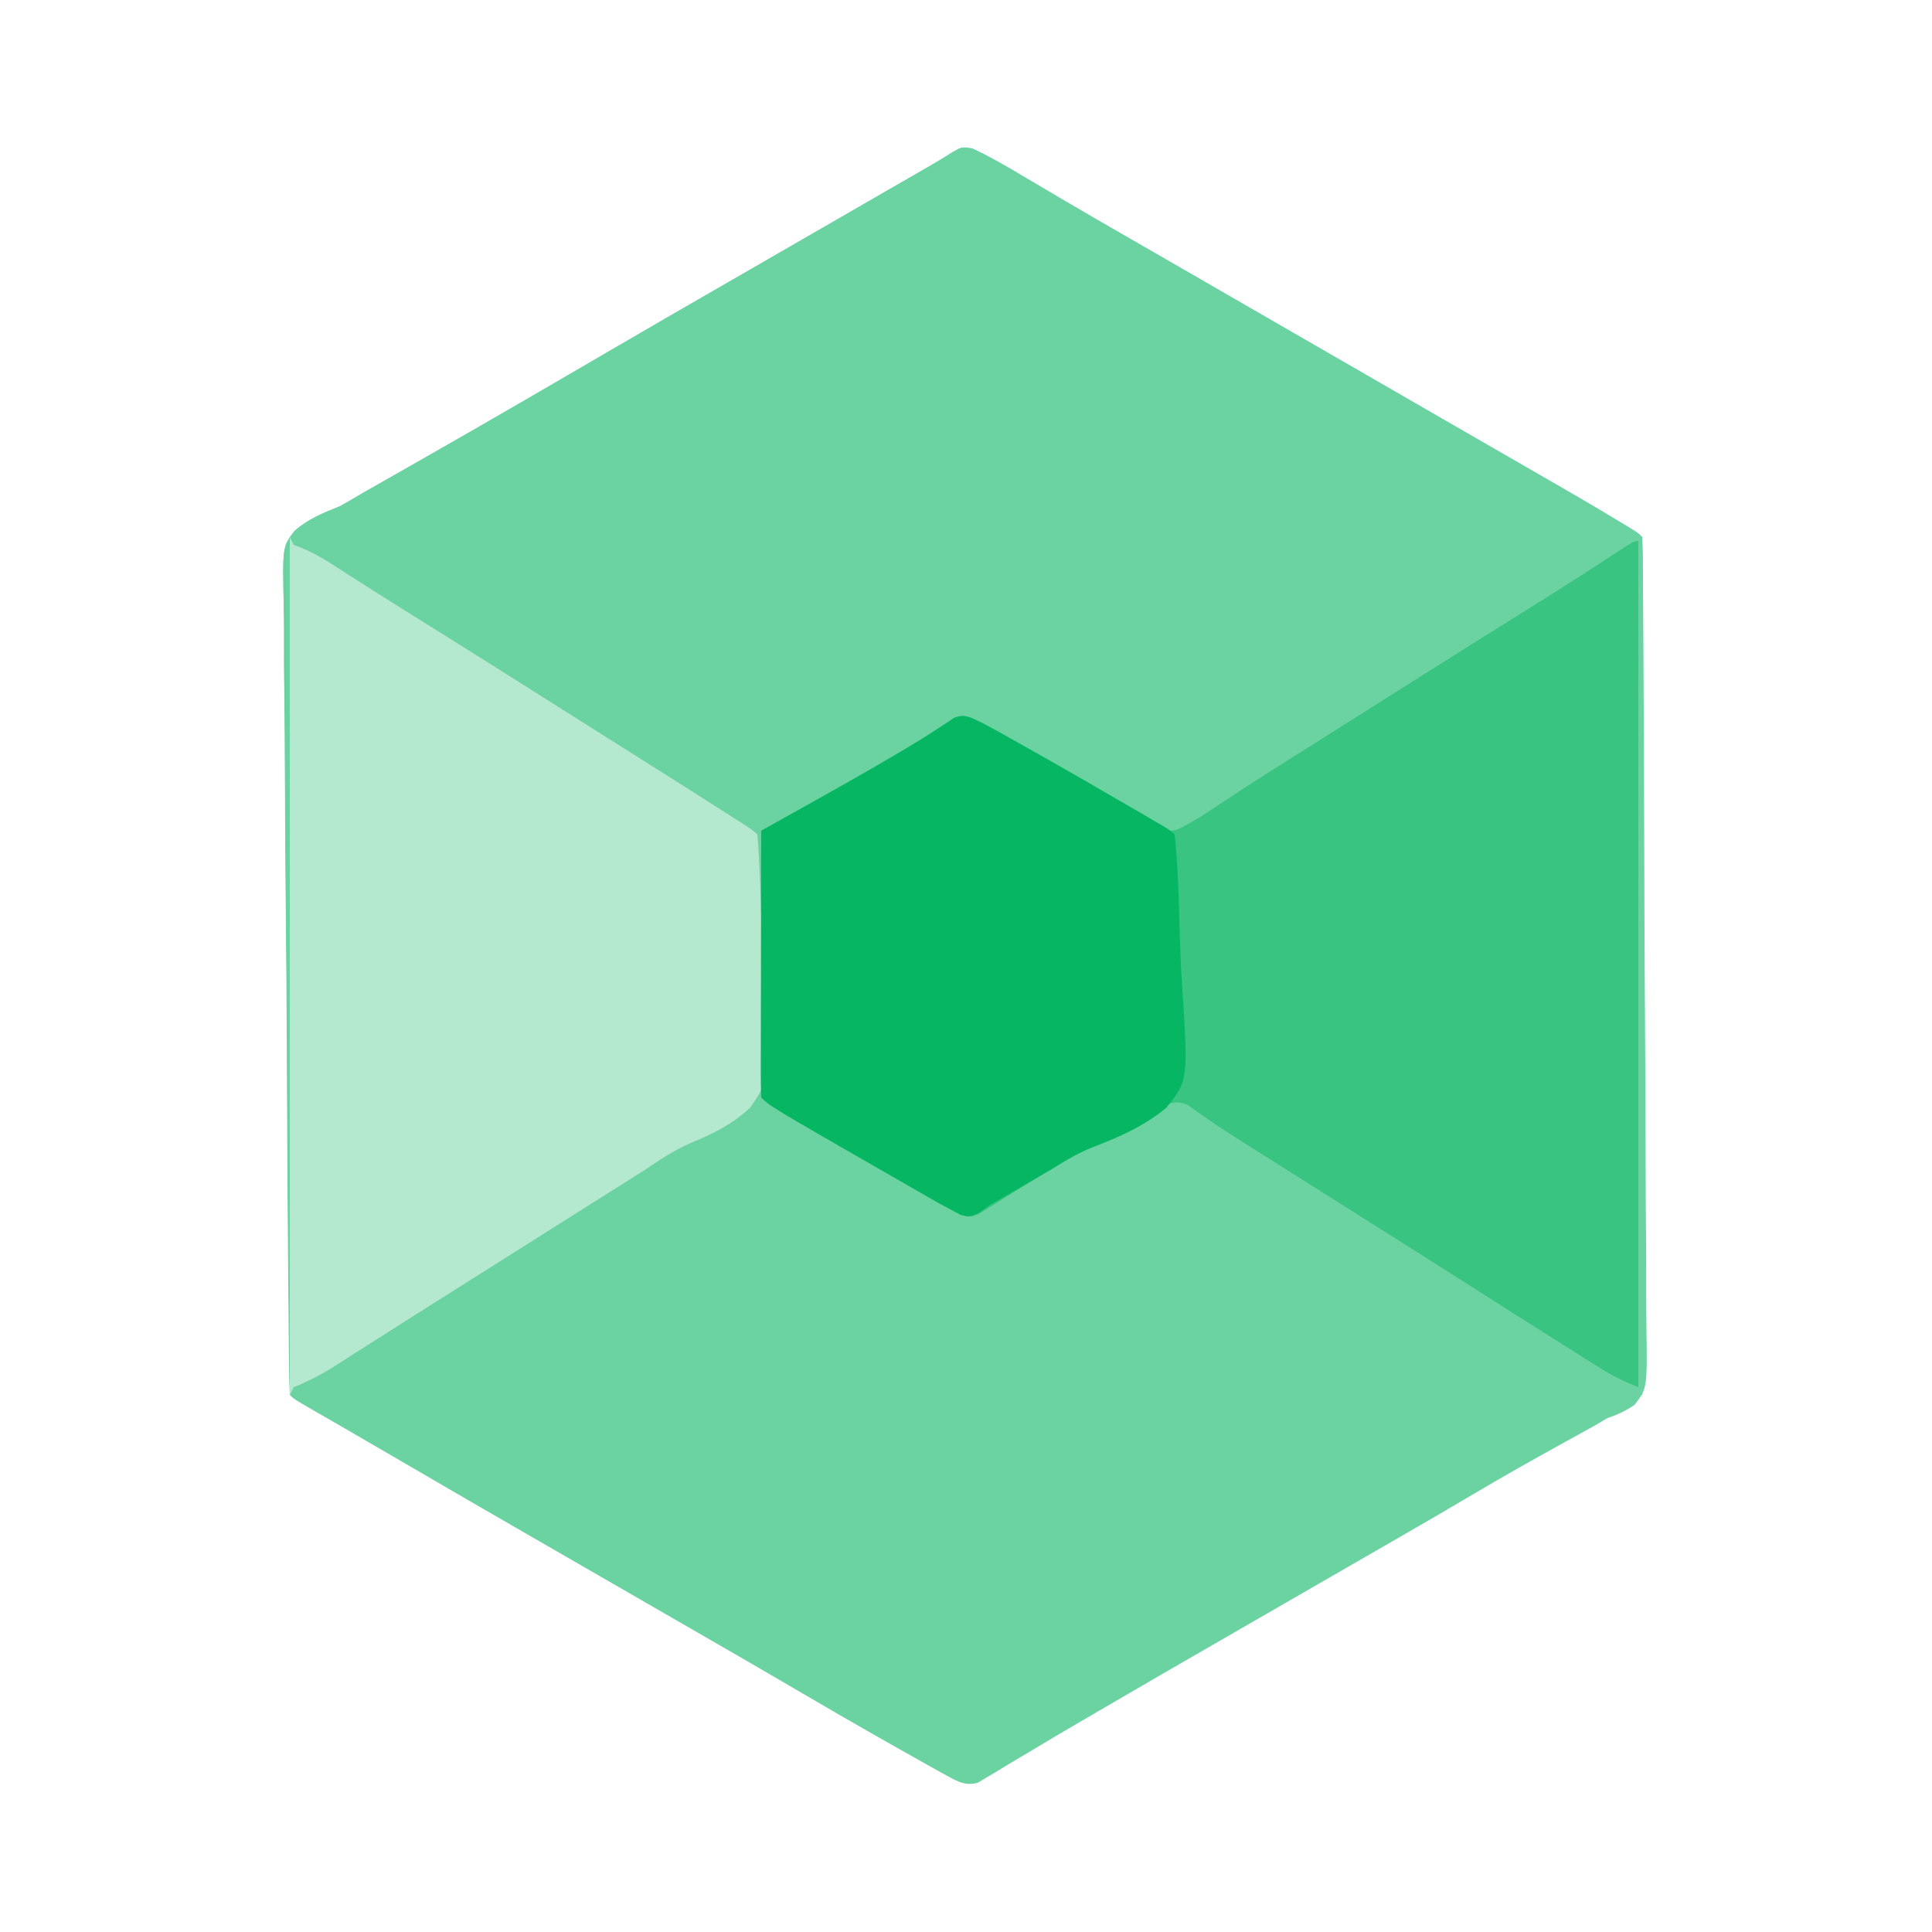 <?xml version="1.0" encoding="UTF-8"?>
<svg version="1.1" xmlns="http://www.w3.org/2000/svg" width="500" height="500">
<path d="M0 0 C4.887 2.29 9.478 4.998 14.109 7.762 C16.273 9.038 18.437 10.314 20.602 11.59 C21.718 12.249 22.834 12.909 23.983 13.588 C29.381 16.763 34.807 19.888 40.234 23.012 C42.419 24.271 44.604 25.53 46.789 26.789 C47.874 27.414 48.959 28.039 50.077 28.683 C55.506 31.811 60.933 34.943 66.359 38.074 C68.526 39.324 70.693 40.574 72.859 41.824 C85.859 49.324 98.859 56.824 111.859 64.324 C112.933 64.943 114.006 65.563 115.112 66.201 C117.27 67.446 119.428 68.691 121.585 69.936 C127.137 73.14 132.69 76.34 138.246 79.535 C157.781 90.774 157.781 90.774 166.422 95.949 C167.029 96.313 167.637 96.676 168.262 97.05 C172.229 99.444 172.229 99.444 173.359 100.574 C173.477 103.418 173.529 106.237 173.54 109.082 C173.551 110.437 173.551 110.437 173.562 111.819 C173.585 114.87 173.6 117.921 173.616 120.971 C173.63 123.149 173.645 125.327 173.66 127.504 C173.79 147.396 173.856 167.289 173.908 187.181 C173.915 189.844 173.922 192.506 173.929 195.169 C173.931 195.83 173.933 196.492 173.935 197.174 C173.963 207.226 174.02 217.277 174.093 227.328 C174.178 238.994 174.232 250.659 174.247 262.325 C174.256 268.503 174.28 274.679 174.342 280.857 C174.399 286.669 174.413 292.48 174.396 298.293 C174.397 300.427 174.413 302.561 174.446 304.695 C174.681 320.853 174.681 320.853 171.393 325.134 C169.064 326.722 167.02 327.68 164.359 328.574 C163.354 329.171 162.348 329.767 161.312 330.382 C159.974 331.119 159.974 331.119 158.609 331.871 C157.598 332.432 156.587 332.992 155.545 333.57 C154.494 334.149 153.443 334.728 152.359 335.324 C145.17 339.316 137.993 343.314 130.922 347.512 C123.952 351.647 116.944 355.715 109.922 359.762 C108.815 360.4 107.707 361.038 106.567 361.695 C104.296 363.003 102.025 364.311 99.754 365.619 C94.288 368.768 88.824 371.921 83.359 375.074 C76.837 378.838 70.314 382.601 63.789 386.359 C54.202 391.884 44.618 397.413 35.066 402.998 C33.075 404.161 31.082 405.322 29.088 406.481 C24.158 409.346 19.248 412.238 14.367 415.188 C12.469 416.317 10.57 417.445 8.672 418.574 C7.371 419.377 7.371 419.377 6.044 420.196 C5.237 420.671 4.429 421.147 3.598 421.637 C2.897 422.061 2.196 422.485 1.474 422.922 C-2.241 424.068 -4.845 421.988 -8.122 420.284 C-8.991 419.797 -9.859 419.31 -10.754 418.809 C-12.236 417.979 -12.236 417.979 -13.748 417.133 C-15.334 416.238 -15.334 416.238 -16.953 415.324 C-18.062 414.701 -19.17 414.078 -20.313 413.435 C-29.78 408.095 -39.174 402.633 -48.551 397.137 C-54.856 393.442 -61.184 389.786 -67.516 386.137 C-68.596 385.514 -69.676 384.892 -70.789 384.25 C-72.979 382.988 -75.168 381.727 -77.358 380.465 C-83.869 376.714 -90.377 372.957 -96.886 369.202 C-102.326 366.062 -107.768 362.924 -113.211 359.789 C-124.841 353.088 -136.456 346.364 -148.044 339.591 C-152.799 336.812 -157.557 334.041 -162.328 331.289 C-163.216 330.777 -164.103 330.265 -165.018 329.737 C-166.684 328.777 -168.351 327.818 -170.019 326.86 C-175.531 323.683 -175.531 323.683 -176.641 322.574 C-176.767 319.735 -176.829 316.92 -176.848 314.08 C-176.858 313.178 -176.868 312.276 -176.879 311.347 C-176.911 308.301 -176.936 305.255 -176.96 302.209 C-176.981 300.034 -177.003 297.86 -177.024 295.686 C-177.212 275.815 -177.315 255.943 -177.396 236.071 C-177.458 221.375 -177.561 206.68 -177.719 191.985 C-177.826 181.661 -177.883 171.337 -177.904 161.012 C-177.919 154.841 -177.955 148.673 -178.046 142.503 C-178.13 136.695 -178.153 130.89 -178.129 125.082 C-178.131 122.952 -178.156 120.821 -178.204 118.692 C-178.54 103.033 -178.54 103.033 -175.398 98.965 C-171.911 95.891 -167.937 94.292 -163.641 92.574 C-161.463 91.353 -159.301 90.105 -157.16 88.82 C-154.926 87.549 -152.69 86.279 -150.453 85.012 C-147.985 83.608 -145.518 82.202 -143.051 80.797 C-142.121 80.268 -142.121 80.268 -141.173 79.728 C-125.614 70.869 -110.133 61.873 -94.674 52.841 C-84.114 46.675 -73.519 40.569 -62.923 34.465 C-57.494 31.337 -52.067 28.206 -46.641 25.074 C-40.504 21.533 -34.366 17.992 -28.227 14.454 C-25.836 13.076 -23.446 11.698 -21.055 10.32 C-19.371 9.349 -17.686 8.379 -16.002 7.408 C-14.979 6.818 -13.956 6.229 -12.902 5.621 C-12.005 5.104 -11.107 4.587 -10.182 4.054 C-8.423 3.029 -6.688 1.96 -4.977 0.857 C-2.641 -0.426 -2.641 -0.426 0 0 Z " fill="#6AD3A1" transform="translate(251.641,38.426)"/>
<path d="M0 0 C4.887 2.29 9.478 4.998 14.109 7.762 C16.273 9.038 18.437 10.314 20.602 11.59 C21.718 12.249 22.834 12.909 23.983 13.588 C29.381 16.763 34.807 19.888 40.234 23.012 C42.419 24.271 44.604 25.53 46.789 26.789 C47.874 27.414 48.959 28.039 50.077 28.683 C55.506 31.811 60.933 34.943 66.359 38.074 C68.526 39.324 70.693 40.574 72.859 41.824 C85.859 49.324 98.859 56.824 111.859 64.324 C112.933 64.943 114.006 65.563 115.112 66.201 C117.27 67.446 119.428 68.691 121.585 69.936 C127.137 73.14 132.69 76.34 138.246 79.535 C157.781 90.774 157.781 90.774 166.422 95.949 C167.029 96.313 167.637 96.676 168.262 97.05 C172.229 99.444 172.229 99.444 173.359 100.574 C173.457 103.432 173.489 106.265 173.48 109.122 C173.481 110.484 173.481 110.484 173.482 111.872 C173.484 114.937 173.478 118.002 173.473 121.067 C173.473 123.254 173.473 125.441 173.473 127.629 C173.474 133.587 173.468 139.545 173.461 145.504 C173.455 151.723 173.454 157.943 173.453 164.162 C173.45 174.607 173.444 185.053 173.435 195.498 C173.426 206.259 173.419 217.02 173.414 227.781 C173.414 228.775 173.414 228.775 173.414 229.789 C173.412 233.114 173.411 236.44 173.41 239.765 C173.399 267.368 173.382 294.971 173.359 322.574 C173.029 322.574 172.699 322.574 172.359 322.574 C171.864 213.674 171.864 213.674 171.359 102.574 C163.769 107.524 156.179 112.474 148.359 117.574 C137.984 123.824 137.984 123.824 133.059 126.746 C127.147 130.275 121.392 134.032 115.629 137.797 C111.109 140.747 106.551 143.634 101.984 146.512 C101.192 147.011 100.4 147.511 99.583 148.026 C96.387 150.04 93.19 152.052 89.992 154.062 C88.42 155.051 86.848 156.04 85.277 157.029 C83.715 158.013 82.151 158.994 80.586 159.973 C76.299 162.667 72.075 165.431 67.895 168.289 C66.991 168.9 66.087 169.51 65.156 170.139 C63.408 171.323 61.67 172.523 59.944 173.738 C59.155 174.269 58.367 174.8 57.555 175.348 C56.864 175.826 56.173 176.305 55.461 176.798 C53.359 177.574 53.359 177.574 50.917 176.886 C48.336 175.562 45.776 174.227 43.246 172.809 C41.762 171.977 41.762 171.977 40.247 171.129 C39.191 170.533 38.135 169.938 37.047 169.324 C35.953 168.713 34.86 168.102 33.733 167.473 C27.947 164.224 22.221 160.911 16.551 157.465 C15.469 156.813 14.387 156.161 13.273 155.489 C11.194 154.231 9.124 152.957 7.065 151.667 C5.656 150.817 5.656 150.817 4.219 149.949 C3.399 149.441 2.578 148.933 1.733 148.41 C-0.646 147.319 -0.646 147.319 -3.152 148.267 C-3.973 148.698 -4.795 149.13 -5.641 149.574 C-6.399 149.97 -7.157 150.365 -7.939 150.772 C-8.723 151.218 -9.508 151.663 -10.316 152.121 C-11.216 152.63 -12.115 153.139 -13.042 153.663 C-14.003 154.211 -14.963 154.76 -15.953 155.324 C-16.95 155.89 -17.948 156.455 -18.975 157.038 C-24.481 160.169 -29.961 163.339 -35.422 166.547 C-36.515 167.189 -37.607 167.83 -38.733 168.491 C-40.857 169.741 -42.978 170.996 -45.097 172.255 C-46.056 172.82 -47.016 173.386 -48.004 173.969 C-49.277 174.724 -49.277 174.724 -50.575 175.495 C-52.641 176.574 -52.641 176.574 -54.641 176.574 C-54.601 177.414 -54.561 178.254 -54.52 179.12 C-54.157 187.077 -53.884 195.031 -53.708 202.994 C-53.614 207.088 -53.488 211.175 -53.283 215.264 C-51.997 241.588 -51.997 241.588 -56.289 248.06 C-60.411 251.922 -65.132 253.948 -70.423 255.764 C-73.429 256.862 -75.911 258.486 -78.543 260.289 C-79.38 260.824 -80.217 261.358 -81.079 261.909 C-82.316 262.702 -82.316 262.702 -83.578 263.512 C-85.448 264.706 -87.318 265.9 -89.188 267.094 C-90.101 267.677 -91.014 268.261 -91.955 268.862 C-96.072 271.487 -100.199 274.094 -104.328 276.699 C-105.1 277.186 -105.872 277.674 -106.668 278.176 C-108.216 279.153 -109.765 280.13 -111.314 281.106 C-115.257 283.594 -119.199 286.084 -123.141 288.574 C-124.724 289.574 -126.307 290.574 -127.891 291.574 C-128.674 292.069 -129.458 292.564 -130.266 293.074 C-132.641 294.574 -135.016 296.074 -137.391 297.574 C-138.176 298.07 -138.96 298.566 -139.769 299.077 C-141.341 300.069 -142.913 301.061 -144.485 302.052 C-148.626 304.664 -152.759 307.287 -156.883 309.926 C-157.742 310.474 -158.601 311.021 -159.486 311.586 C-161.13 312.635 -162.772 313.687 -164.412 314.742 C-168.096 317.087 -171.561 318.983 -175.641 320.574 C-175.971 321.234 -176.301 321.894 -176.641 322.574 C-176.944 293.768 -177.174 264.961 -177.314 236.153 C-177.328 233.49 -177.341 230.828 -177.355 228.165 C-177.358 227.503 -177.362 226.841 -177.365 226.16 C-177.418 216.115 -177.51 206.071 -177.621 196.026 C-177.751 184.368 -177.835 172.711 -177.864 161.052 C-177.881 154.878 -177.921 148.707 -178.015 142.534 C-178.103 136.722 -178.131 130.913 -178.111 125.1 C-178.115 122.968 -178.14 120.836 -178.19 118.705 C-178.539 103.034 -178.539 103.034 -175.398 98.965 C-171.912 95.889 -167.938 94.291 -163.641 92.574 C-161.463 91.353 -159.301 90.105 -157.16 88.82 C-154.926 87.549 -152.69 86.279 -150.453 85.012 C-147.985 83.608 -145.518 82.202 -143.051 80.797 C-142.121 80.268 -142.121 80.268 -141.173 79.728 C-125.614 70.869 -110.133 61.873 -94.674 52.841 C-84.114 46.675 -73.519 40.569 -62.923 34.465 C-57.494 31.337 -52.067 28.206 -46.641 25.074 C-40.504 21.533 -34.366 17.992 -28.227 14.454 C-25.836 13.076 -23.446 11.698 -21.055 10.32 C-19.371 9.349 -17.686 8.379 -16.002 7.408 C-14.979 6.818 -13.956 6.229 -12.902 5.621 C-12.005 5.104 -11.107 4.587 -10.182 4.054 C-8.423 3.029 -6.688 1.96 -4.977 0.857 C-2.641 -0.426 -2.641 -0.426 0 0 Z " fill="#6AD3A1" transform="translate(251.641,38.426)"/>
<path d="M0 0 C0 72.27 0 144.54 0 219 C-3.758 217.497 -6.608 216.131 -9.965 214.016 C-10.919 213.417 -11.872 212.819 -12.855 212.202 C-13.872 211.558 -14.889 210.914 -15.938 210.25 C-16.999 209.582 -18.061 208.914 -19.155 208.225 C-28.041 202.627 -36.903 196.988 -45.758 191.34 C-53.048 186.691 -60.361 182.08 -67.673 177.468 C-71.617 174.98 -75.558 172.49 -79.5 170 C-84.343 166.941 -89.187 163.882 -94.031 160.824 C-94.857 160.302 -95.683 159.78 -96.534 159.243 C-98.158 158.219 -99.782 157.198 -101.409 156.179 C-104.795 154.055 -108.156 151.921 -111.426 149.621 C-112.378 148.962 -113.331 148.304 -114.312 147.625 C-115.092 147.06 -115.872 146.496 -116.676 145.914 C-120.02 144.599 -121.7 145.715 -125 147 C-126.86 147.956 -128.693 148.966 -130.5 150.02 C-131.542 150.624 -132.584 151.229 -133.657 151.852 C-134.761 152.499 -135.864 153.146 -137 153.812 C-138.141 154.473 -139.282 155.134 -140.458 155.814 C-146.161 159.12 -151.819 162.485 -157.426 165.953 C-158.918 166.866 -158.918 166.866 -160.439 167.798 C-162.322 168.954 -164.195 170.125 -166.057 171.314 C-167.322 172.088 -167.322 172.088 -168.613 172.879 C-169.343 173.339 -170.073 173.798 -170.825 174.272 C-173 175 -173 175 -175.405 174.337 C-178.278 172.857 -181.105 171.332 -183.91 169.727 C-184.471 169.406 -185.032 169.086 -185.61 168.756 C-187.43 167.716 -189.246 166.671 -191.062 165.625 C-192.317 164.905 -193.571 164.186 -194.825 163.467 C-224.703 146.297 -224.703 146.297 -227 144 C-227.094 141.853 -227.117 139.702 -227.114 137.552 C-227.114 136.879 -227.114 136.206 -227.114 135.513 C-227.113 133.278 -227.105 131.043 -227.098 128.809 C-227.096 127.263 -227.094 125.717 -227.093 124.172 C-227.09 120.096 -227.08 116.021 -227.069 111.946 C-227.058 107.79 -227.054 103.634 -227.049 99.479 C-227.038 91.319 -227.021 83.16 -227 75 C-226.292 74.605 -225.584 74.209 -224.855 73.802 C-221.599 71.984 -218.345 70.164 -215.09 68.344 C-213.977 67.722 -212.863 67.1 -211.716 66.46 C-205.295 62.868 -198.903 59.233 -192.562 55.5 C-191.853 55.083 -191.143 54.666 -190.412 54.236 C-187.535 52.543 -184.712 50.812 -181.918 48.984 C-181.038 48.412 -180.157 47.84 -179.25 47.25 C-178.533 46.76 -177.817 46.27 -177.078 45.766 C-174.113 44.673 -172.837 45.713 -170 47 C-168.281 47.894 -166.577 48.818 -164.887 49.766 C-163.897 50.32 -162.907 50.874 -161.888 51.445 C-160.832 52.041 -159.776 52.636 -158.688 53.25 C-157.594 53.861 -156.501 54.472 -155.374 55.102 C-149.588 58.35 -143.862 61.664 -138.191 65.109 C-136.569 66.087 -136.569 66.087 -134.913 67.085 C-132.835 68.343 -130.765 69.617 -128.706 70.907 C-127.766 71.474 -126.827 72.041 -125.859 72.625 C-125.039 73.133 -124.219 73.641 -123.374 74.164 C-120.983 75.26 -120.983 75.26 -118.417 74.285 C-116.366 73.194 -114.397 72.102 -112.461 70.82 C-111.808 70.392 -111.155 69.965 -110.483 69.524 C-109.787 69.062 -109.092 68.601 -108.375 68.125 C-106.85 67.125 -105.324 66.127 -103.797 65.129 C-102.613 64.354 -102.613 64.354 -101.404 63.563 C-97.501 61.026 -93.564 58.543 -89.625 56.062 C-88.835 55.564 -88.044 55.066 -87.23 54.553 C-85.623 53.541 -84.015 52.528 -82.407 51.516 C-78.436 49.015 -74.468 46.507 -70.5 44 C-68.91 42.996 -67.32 41.992 -65.73 40.988 C-62.628 39.029 -59.526 37.068 -56.426 35.105 C-46.578 28.876 -36.703 22.692 -26.813 16.53 C-19.795 12.147 -12.826 7.694 -5.912 3.148 C-1.102 0 -1.102 0 0 0 Z " fill="#39C581" transform="translate(424,140)"/>
<path d="M0 0 C0.33 0.66 0.66 1.32 1 2 C1.674 2.264 2.348 2.529 3.043 2.801 C7.12 4.454 10.623 6.808 14.312 9.188 C16.017 10.275 17.721 11.363 19.426 12.449 C20.329 13.026 21.232 13.603 22.163 14.197 C27.09 17.328 32.046 20.412 37 23.5 C46.588 29.485 56.155 35.504 65.706 41.548 C68.841 43.532 71.978 45.513 75.115 47.494 C77.487 48.992 79.859 50.49 82.23 51.988 C85.461 54.029 88.693 56.068 91.926 58.105 C99.338 62.779 106.747 67.459 114.125 72.188 C114.711 72.562 115.298 72.937 115.902 73.323 C119.881 75.881 119.881 75.881 121 77 C121.199 79.045 121.329 81.097 121.431 83.149 C121.463 83.792 121.495 84.434 121.529 85.096 C121.813 91.064 121.983 97.034 122.118 103.007 C122.211 107.016 122.341 111.017 122.564 115.021 C123.959 140.778 123.959 140.778 119.123 147.678 C114.546 151.958 109.391 154.521 103.624 156.853 C99.255 158.763 95.398 161.43 91.438 164.062 C89.866 165.057 88.292 166.049 86.715 167.035 C81.972 170.016 77.236 173.007 72.5 176 C70.917 177 69.333 178 67.75 179 C66.966 179.495 66.183 179.99 65.375 180.5 C52.312 188.75 52.312 188.75 39.25 197 C38.465 197.496 37.68 197.992 36.872 198.502 C35.3 199.495 33.728 200.487 32.156 201.478 C28.015 204.09 23.882 206.713 19.758 209.352 C18.899 209.899 18.039 210.447 17.154 211.012 C15.51 212.06 13.868 213.112 12.229 214.168 C8.545 216.513 5.079 218.409 1 220 C0.505 220.99 0.505 220.99 0 222 C0 148.74 0 75.48 0 0 Z " fill="#B4E8CF" transform="translate(75,139)"/>
<path d="M0 0 C1.719 0.894 3.423 1.818 5.113 2.766 C6.103 3.32 7.093 3.874 8.113 4.445 C9.169 5.04 10.225 5.636 11.312 6.25 C12.403 6.863 13.494 7.476 14.617 8.108 C22.612 12.618 30.568 17.193 38.5 21.812 C40.057 22.719 40.057 22.719 41.646 23.644 C42.598 24.201 43.55 24.758 44.531 25.332 C45.372 25.824 46.213 26.316 47.08 26.823 C49 28 49 28 50 29 C50.929 37.599 51.086 46.312 51.326 54.955 C51.439 58.959 51.597 62.949 51.865 66.946 C53.545 92.611 53.545 92.611 47.776 99.753 C42.104 104.42 35.727 107.242 28.907 109.851 C25.17 111.328 21.99 113.2 18.582 115.324 C15.654 117.031 12.727 118.737 9.799 120.443 C8.84 121.002 7.882 121.561 6.895 122.137 C6.068 122.618 5.241 123.1 4.39 123.596 C1.932 124.989 1.932 124.989 -0.493 126.804 C-3 128 -3 128 -5.443 127.392 C-6.287 126.933 -7.131 126.473 -8 126 C-8.931 125.503 -9.862 125.006 -10.821 124.495 C-11.84 123.911 -12.86 123.328 -13.91 122.727 C-14.471 122.406 -15.032 122.086 -15.61 121.756 C-17.43 120.716 -19.246 119.671 -21.062 118.625 C-22.317 117.905 -23.571 117.186 -24.825 116.467 C-54.703 99.297 -54.703 99.297 -57 97 C-57.094 94.853 -57.117 92.702 -57.114 90.552 C-57.114 89.879 -57.114 89.206 -57.114 88.513 C-57.113 86.278 -57.105 84.043 -57.098 81.809 C-57.096 80.263 -57.094 78.717 -57.093 77.172 C-57.09 73.096 -57.08 69.021 -57.069 64.946 C-57.058 60.79 -57.054 56.634 -57.049 52.479 C-57.038 44.319 -57.021 36.16 -57 28 C-56.292 27.605 -55.584 27.209 -54.855 26.802 C-51.599 24.984 -48.345 23.164 -45.09 21.344 C-43.42 20.411 -43.42 20.411 -41.716 19.46 C-35.295 15.868 -28.903 12.233 -22.562 8.5 C-21.853 8.083 -21.143 7.666 -20.412 7.236 C-17.535 5.543 -14.712 3.812 -11.918 1.984 C-11.038 1.412 -10.157 0.84 -9.25 0.25 C-8.533 -0.24 -7.817 -0.73 -7.078 -1.234 C-4.113 -2.327 -2.837 -1.287 0 0 Z " fill="#07B662" transform="translate(254,187)"/>
</svg>
